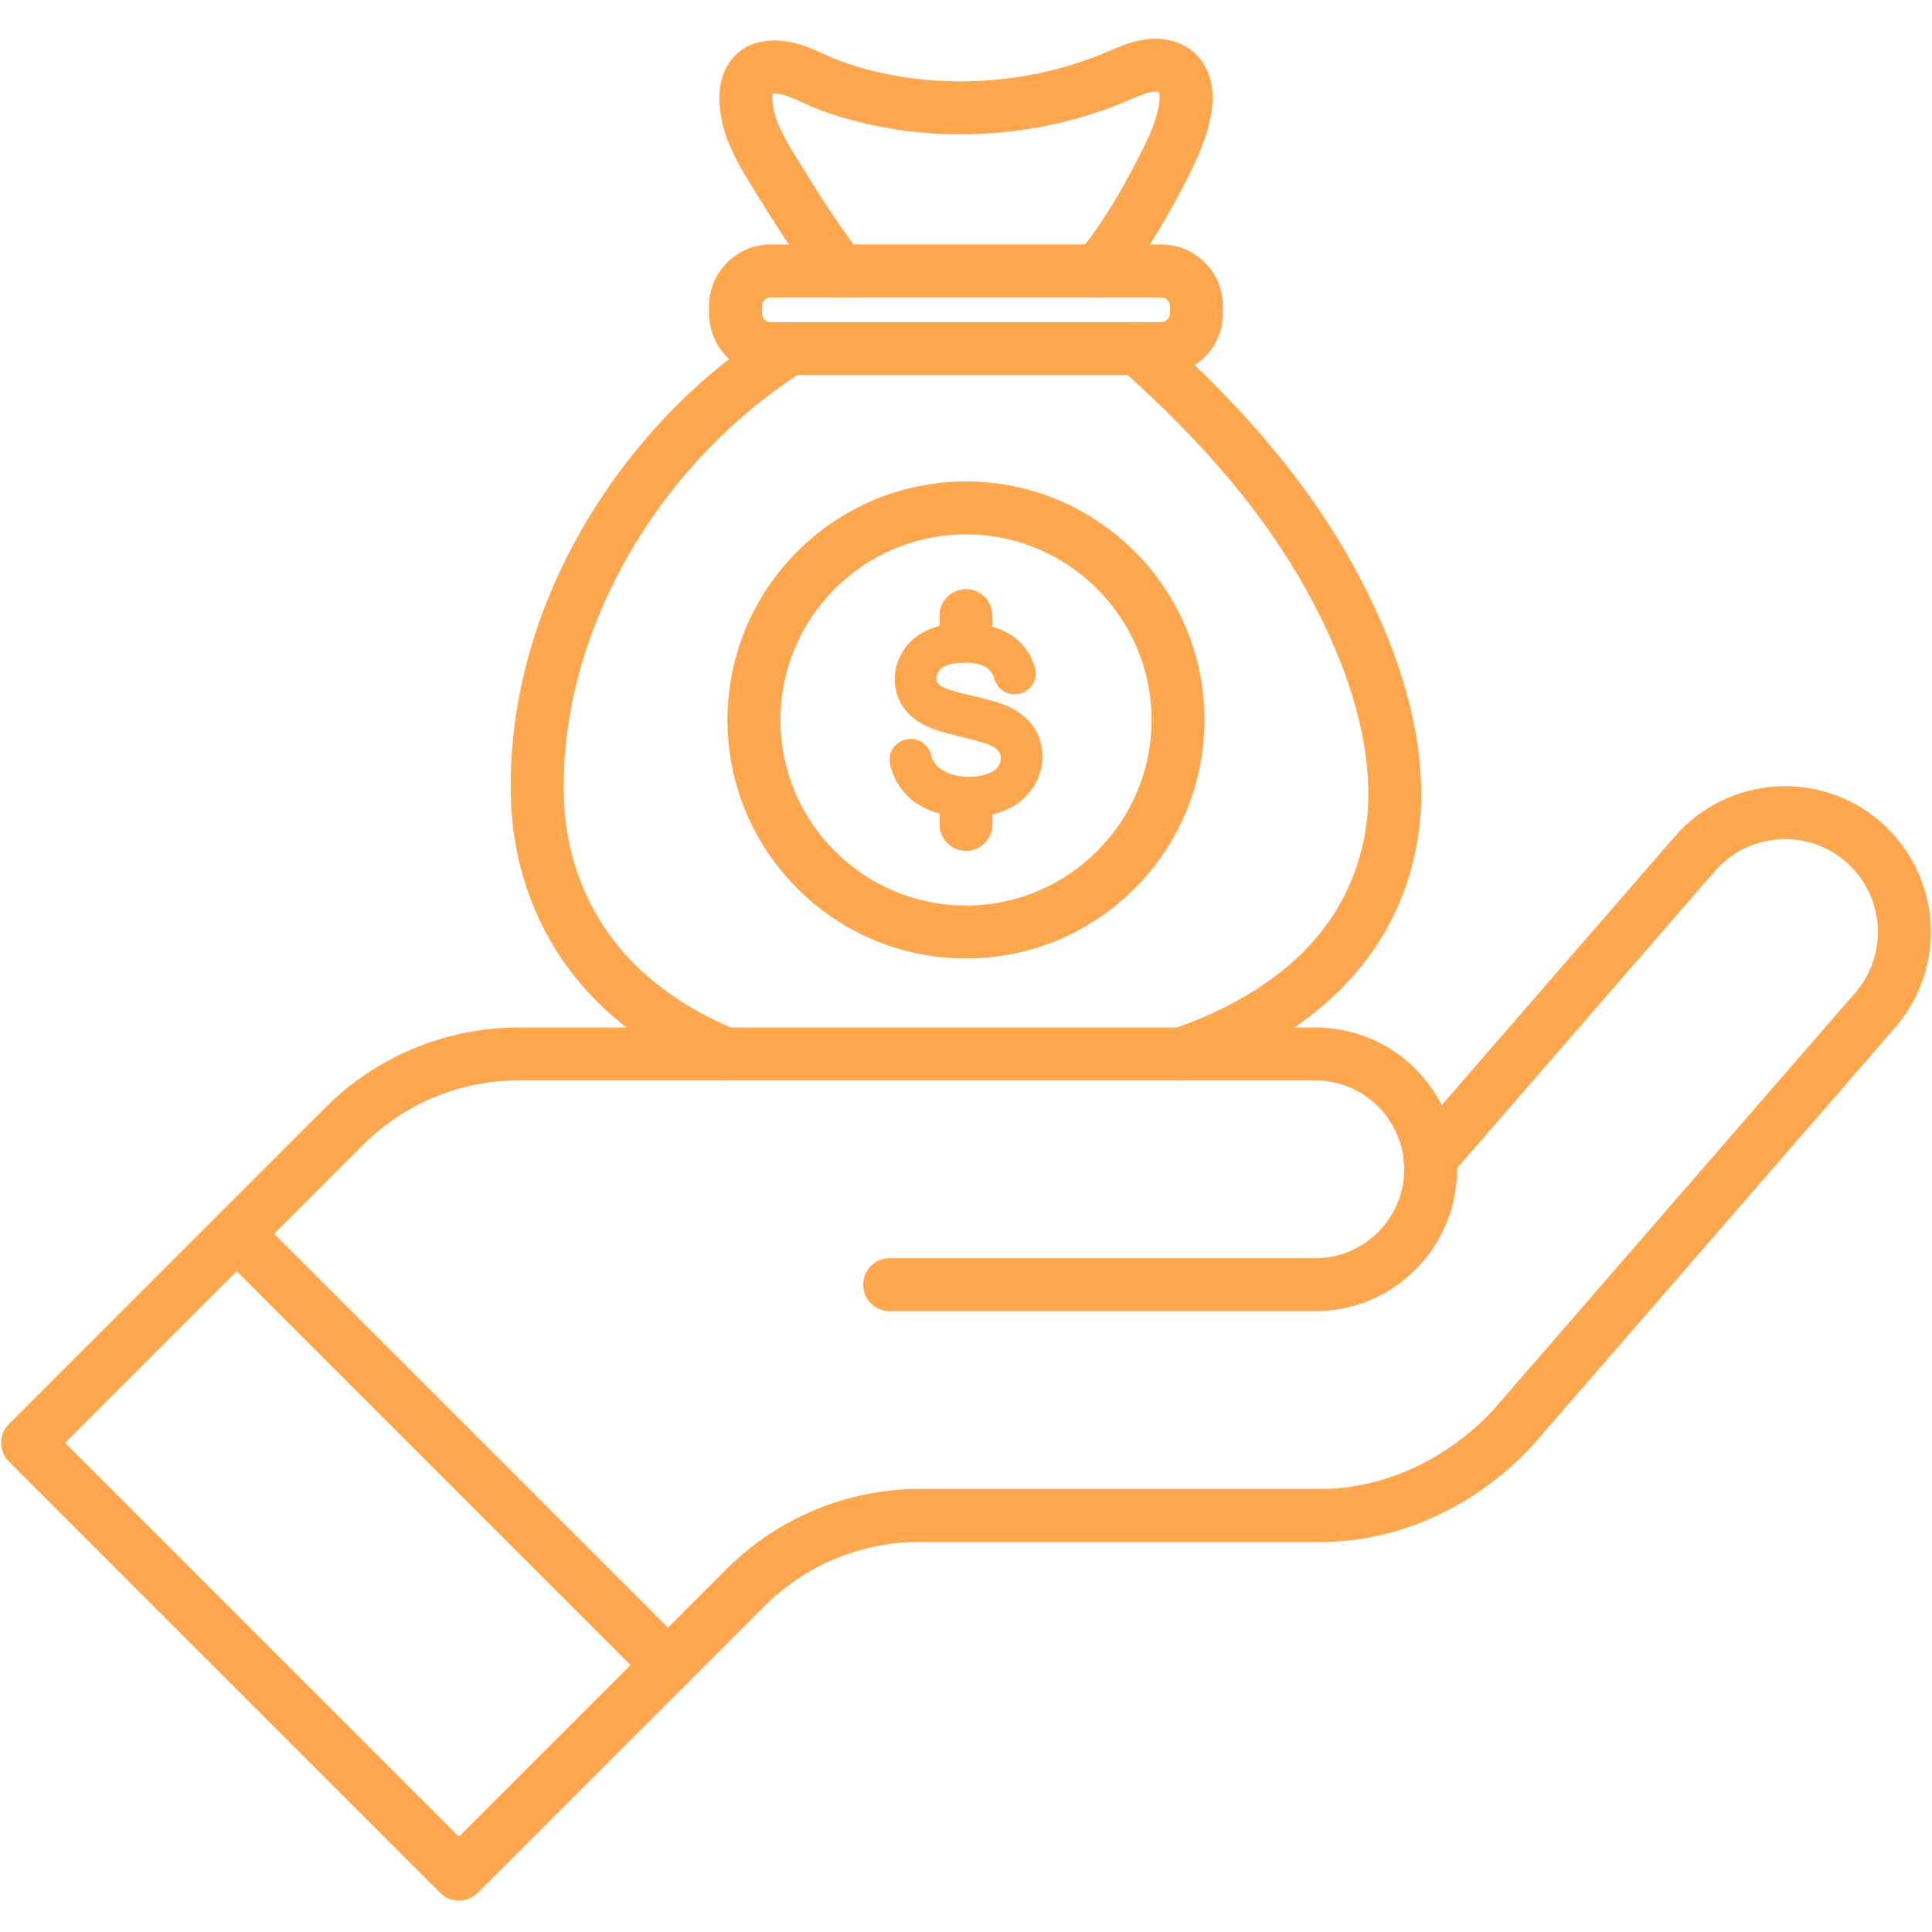 <svg xmlns="http://www.w3.org/2000/svg" xmlns:xlink="http://www.w3.org/1999/xlink" width="500" zoomAndPan="magnify" viewBox="0 0 375 375" height="500" preserveAspectRatio="xMidYMid meet" version="1.2"><defs><clipPath id="92826d1cb5"><path d="M 0.219 234.211 L 134.867 234.211 L 134.867 368.91 L 0.219 368.91 Z M 0.219 234.211 "/></clipPath></defs><g id="a2d8b68f22"><path style=" stroke:none;fill-rule:nonzero;fill:#ffa74f;fill-opacity:1;" d="M 129.66 328.332 C 128.344 328.332 127.027 327.832 126.023 326.828 C 124.016 324.82 124.016 321.562 126.023 319.559 L 140.996 304.582 C 145.961 299.617 151.766 295.738 158.254 293.051 C 164.738 290.363 171.59 289 178.609 289 L 256.469 289 C 268.453 289 280.887 283.312 289.734 273.785 L 360.09 192.707 C 362.934 189.43 364.5 185.238 364.5 180.906 C 364.5 175.672 362.234 170.707 358.289 167.281 C 350.781 160.77 339.371 161.578 332.859 169.086 L 281.477 228.293 C 279.617 230.438 276.371 230.668 274.227 228.805 C 272.078 226.945 271.852 223.699 273.711 221.555 L 325.094 162.344 C 335.324 150.555 353.238 149.285 365.027 159.516 C 371.227 164.895 374.781 172.691 374.781 180.906 C 374.781 187.715 372.32 194.301 367.852 199.449 L 297.445 280.59 C 297.41 280.629 297.371 280.668 297.336 280.711 C 292.137 286.324 285.766 290.984 278.914 294.18 C 271.648 297.566 264.098 299.285 256.469 299.285 L 178.609 299.285 C 167.148 299.285 156.371 303.746 148.27 311.852 L 133.297 326.828 C 132.289 327.832 130.977 328.332 129.66 328.332 "/><g clip-rule="nonzero" clip-path="url(#92826d1cb5)"><path style=" stroke:none;fill-rule:nonzero;fill:#ffa74f;fill-opacity:1;" d="M 89.078 368.91 C 87.715 368.91 86.406 368.371 85.441 367.406 L 1.723 283.688 C 0.758 282.723 0.219 281.414 0.219 280.051 C 0.219 278.688 0.758 277.379 1.723 276.414 L 42.305 235.836 C 44.312 233.828 47.566 233.828 49.574 235.836 L 133.293 319.555 C 135.301 321.562 135.301 324.816 133.293 326.824 L 92.715 367.406 C 91.75 368.371 90.441 368.91 89.078 368.91 Z M 12.629 280.051 L 89.078 356.5 L 122.387 323.191 L 45.938 246.742 L 12.629 280.051 "/></g><path style=" stroke:none;fill-rule:nonzero;fill:#ffa74f;fill-opacity:1;" d="M 255.297 254.5 L 172.684 254.5 C 169.844 254.5 167.543 252.195 167.543 249.355 C 167.543 246.52 169.844 244.215 172.684 244.215 L 255.297 244.215 C 264.809 244.215 272.547 236.48 272.547 226.969 C 272.547 226.434 272.523 225.914 272.477 225.418 C 272.477 225.406 272.477 225.395 272.473 225.383 C 272.113 221.391 270.348 217.621 267.496 214.77 C 264.238 211.512 259.906 209.715 255.297 209.715 L 100.73 209.715 C 89.273 209.715 78.5 214.18 70.395 222.285 L 49.574 243.105 C 47.566 245.113 44.309 245.113 42.301 243.105 C 40.293 241.098 40.293 237.844 42.301 235.836 L 63.125 215.012 C 68.086 210.047 73.895 206.168 80.379 203.484 C 86.863 200.797 93.711 199.434 100.73 199.434 L 255.297 199.434 C 262.652 199.434 269.566 202.297 274.766 207.5 C 279.312 212.047 282.137 218.066 282.715 224.445 C 282.789 225.262 282.828 226.109 282.828 226.969 C 282.828 242.148 270.48 254.5 255.297 254.5 "/><path style=" stroke:none;fill-rule:nonzero;fill:#ffa74f;fill-opacity:1;" d="M 140.812 209.719 C 140.168 209.719 139.512 209.594 138.875 209.336 C 130.137 205.77 122.566 200.906 116.371 194.883 C 105.809 184.617 99.703 170.59 99.184 155.379 C 98.57 137.645 103.336 119.426 112.961 102.688 C 122.172 86.676 135.152 73.066 150.5 63.332 C 152.898 61.809 156.074 62.52 157.594 64.918 C 159.113 67.316 158.406 70.492 156.008 72.012 C 127.082 90.359 108.379 123.719 109.457 155.027 C 109.887 167.57 114.891 179.105 123.535 187.508 C 128.781 192.609 135.25 196.75 142.758 199.816 C 145.387 200.891 146.648 203.891 145.578 206.52 C 144.762 208.512 142.84 209.719 140.812 209.719 "/><path style=" stroke:none;fill-rule:nonzero;fill:#ffa74f;fill-opacity:1;" d="M 229.418 209.719 C 227.301 209.719 225.316 208.398 224.57 206.285 C 223.625 203.609 225.031 200.672 227.707 199.727 C 248.691 192.328 261.125 180.043 264.668 163.223 C 268.262 146.145 260.676 127.43 253.68 114.734 C 245.594 100.066 233.738 85.93 217.438 71.523 C 215.309 69.641 215.109 66.395 216.988 64.266 C 218.871 62.137 222.117 61.938 224.246 63.816 C 241.445 79.02 254.02 94.051 262.684 109.77 C 270.52 123.988 278.973 145.176 274.73 165.344 C 272.418 176.32 266.984 185.828 258.582 193.602 C 251.469 200.184 242.23 205.508 231.129 209.426 C 230.562 209.621 229.988 209.719 229.418 209.719 "/><path style=" stroke:none;fill-rule:nonzero;fill:#ffa74f;fill-opacity:1;" d="M 225.406 72.812 L 149.594 72.812 C 142.996 72.812 137.629 67.445 137.629 60.848 L 137.629 59.418 C 137.629 52.82 142.996 47.453 149.594 47.453 L 225.406 47.453 C 232.004 47.453 237.371 52.82 237.371 59.418 L 237.371 60.848 C 237.371 67.445 232.004 72.812 225.406 72.812 Z M 149.594 57.734 C 148.664 57.734 147.91 58.492 147.91 59.418 L 147.91 60.848 C 147.91 61.773 148.664 62.531 149.594 62.531 L 225.406 62.531 C 226.336 62.531 227.09 61.773 227.09 60.848 L 227.09 59.418 C 227.09 58.492 226.336 57.734 225.406 57.734 L 149.594 57.734 "/><path style=" stroke:none;fill-rule:nonzero;fill:#ffa74f;fill-opacity:1;" d="M 163.141 57.738 C 161.598 57.738 160.074 57.043 159.062 55.727 C 155.32 50.859 151.633 45.434 147.789 39.137 C 147.402 38.504 147 37.859 146.59 37.211 C 143.285 31.93 139.539 25.945 139.633 18.695 C 139.699 13.43 142.652 9.32 147.156 8.23 C 152.223 7 156.668 9.016 160.242 10.633 C 161.25 11.09 162.199 11.52 163.047 11.824 C 167.207 13.324 171.617 14.422 176.16 15.074 C 185.055 16.355 194.457 15.926 203.355 13.836 C 206.902 13.004 210.387 11.902 213.703 10.57 C 214.184 10.379 214.699 10.156 215.246 9.918 C 218.758 8.398 224.07 6.098 229.488 8.68 C 233.934 10.805 236.059 15.621 235.172 21.566 C 234.398 26.762 232.156 31.395 229.926 35.695 C 226.859 41.602 222.617 49.238 216.977 55.914 C 215.141 58.082 211.898 58.355 209.73 56.52 C 207.562 54.688 207.289 51.445 209.121 49.277 C 214.105 43.379 217.98 36.391 220.801 30.957 C 222.707 27.285 224.461 23.684 225.004 20.051 C 225.168 18.945 225.059 18.207 224.957 17.914 C 223.73 17.449 221.496 18.414 219.332 19.352 C 218.75 19.605 218.148 19.867 217.539 20.113 C 213.742 21.637 209.762 22.895 205.703 23.848 C 195.57 26.227 184.844 26.711 174.695 25.25 C 169.465 24.496 164.371 23.234 159.555 21.496 C 158.324 21.051 157.145 20.516 156.004 20 C 153.742 18.977 151.598 18 150 18.152 C 149.957 18.316 149.918 18.551 149.914 18.828 C 149.859 23.051 152.629 27.473 155.309 31.754 C 155.734 32.438 156.16 33.113 156.566 33.781 C 160.215 39.758 163.699 44.887 167.215 49.461 C 168.945 51.715 168.523 54.941 166.27 56.672 C 165.336 57.391 164.234 57.738 163.141 57.738 "/><path style=" stroke:none;fill-rule:nonzero;fill:#ffa74f;fill-opacity:1;" d="M 200.527 152.828 C 201.727 150.977 202.336 148.965 202.336 146.848 C 202.336 144.711 201.77 142.785 200.652 141.121 L 200.641 141.102 C 199.535 139.465 197.844 138.113 195.613 137.086 C 194.176 136.434 191.684 135.707 188 134.875 L 187.82 134.836 C 183.449 133.832 182.516 133.129 182.375 133 C 181.953 132.625 181.766 132.184 181.766 131.578 C 181.766 131.07 181.883 130.398 182.82 129.648 C 183.391 129.191 184.633 128.645 187.301 128.645 L 187.367 128.645 C 189.363 128.652 190.836 129.035 191.742 129.777 C 192.348 130.277 192.773 130.949 193.039 131.832 C 193.598 133.703 195.336 134.902 197.262 134.754 C 198.496 134.66 199.605 134.027 200.309 133.012 C 201.016 131.992 201.223 130.727 200.879 129.539 C 200.555 128.426 200.066 127.371 199.43 126.402 C 198.223 124.562 196.492 123.156 194.285 122.227 C 192.281 121.383 189.973 120.938 187.434 120.91 C 187.32 120.906 187.223 120.906 187.125 120.906 C 184.676 120.906 182.406 121.328 180.383 122.168 C 178.227 123.059 176.543 124.406 175.391 126.172 C 174.246 127.922 173.668 129.836 173.668 131.867 C 173.668 133.734 174.156 135.453 175.117 136.977 C 176.066 138.477 177.488 139.73 179.34 140.703 C 180.703 141.426 182.914 142.148 186.109 142.918 C 186.383 142.98 186.645 143.047 186.914 143.113 C 189.305 143.695 190.957 144.152 191.684 144.438 C 192.941 144.914 193.512 145.406 193.766 145.73 C 194.09 146.148 194.238 146.617 194.238 147.207 C 194.238 147.797 194.059 148.332 193.688 148.848 C 193.301 149.383 192.648 149.832 191.754 150.18 C 190.727 150.578 189.5 150.781 188.102 150.781 C 187.891 150.781 187.68 150.777 187.469 150.766 C 186.148 150.707 184.941 150.438 183.879 149.977 C 182.75 149.484 181.93 148.867 181.441 148.145 C 181.121 147.668 180.863 147.086 180.68 146.41 C 180.199 144.629 178.578 143.414 176.75 143.414 C 176.633 143.414 176.512 143.422 176.395 143.43 C 175.215 143.535 174.137 144.145 173.441 145.102 C 172.75 146.055 172.504 147.254 172.77 148.398 C 173.109 149.867 173.703 151.258 174.535 152.527 C 175.883 154.574 177.754 156.125 180.102 157.137 C 182.109 158 184.535 158.484 187.312 158.574 C 187.637 158.586 187.969 158.59 188.301 158.59 C 190.906 158.59 193.297 158.098 195.41 157.129 C 197.609 156.121 199.332 154.676 200.527 152.828 "/><path style=" stroke:none;fill-rule:nonzero;fill:#ffa74f;fill-opacity:1;" d="M 187.5 127.992 C 184.66 127.992 182.359 125.688 182.359 122.852 L 182.359 119.484 C 182.359 116.645 184.66 114.344 187.5 114.344 C 190.34 114.344 192.641 116.645 192.641 119.484 L 192.641 122.852 C 192.641 125.688 190.34 127.992 187.5 127.992 "/><path style=" stroke:none;fill-rule:nonzero;fill:#ffa74f;fill-opacity:1;" d="M 187.5 165.152 C 184.66 165.152 182.359 162.852 182.359 160.012 L 182.359 156.645 C 182.359 153.805 184.66 151.504 187.5 151.504 C 190.34 151.504 192.641 153.805 192.641 156.645 L 192.641 160.012 C 192.641 162.852 190.34 165.152 187.5 165.152 "/><path style=" stroke:none;fill-rule:nonzero;fill:#ffa74f;fill-opacity:1;" d="M 187.5 186.047 C 161.969 186.047 141.199 165.277 141.199 139.746 C 141.199 114.219 161.969 93.449 187.5 93.449 C 213.031 93.449 233.801 114.219 233.801 139.746 C 233.801 165.277 213.031 186.047 187.5 186.047 Z M 187.5 103.73 C 167.641 103.73 151.484 119.887 151.484 139.746 C 151.484 159.605 167.641 175.766 187.5 175.766 C 207.359 175.766 223.516 159.605 223.516 139.746 C 223.516 119.887 207.359 103.73 187.5 103.73 "/></g></svg>